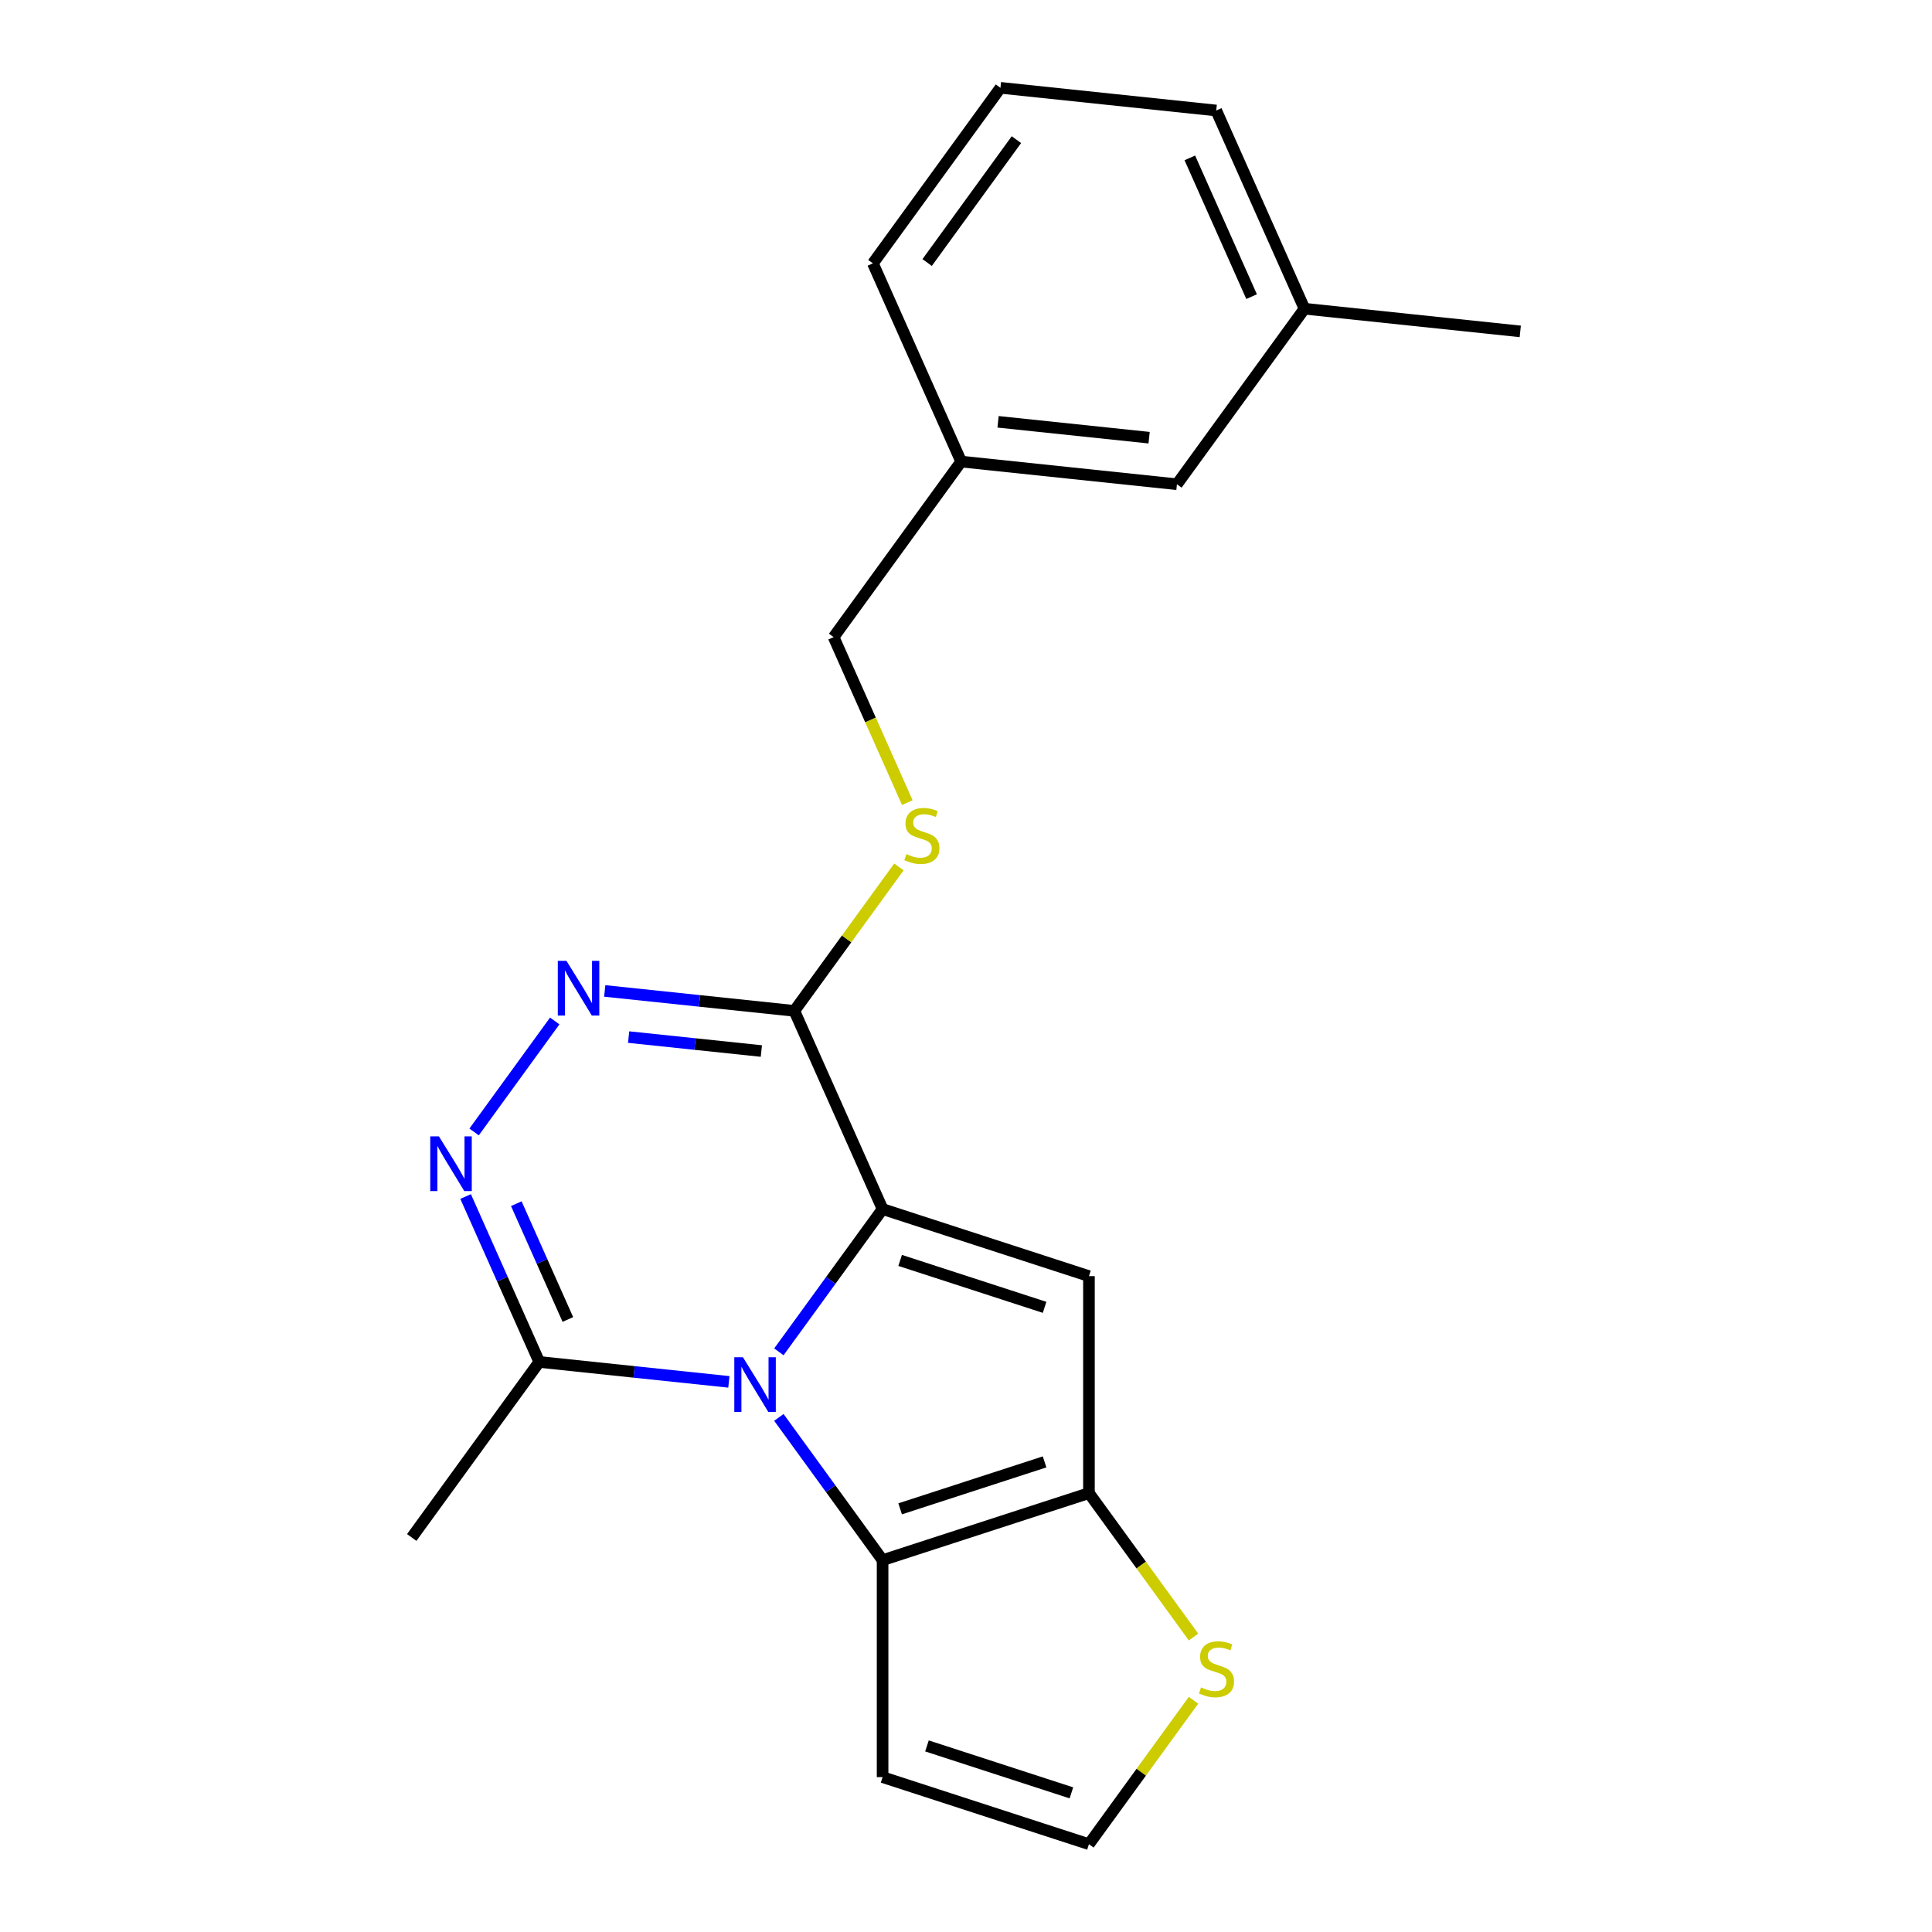 <?xml version='1.0' encoding='iso-8859-1'?>
<svg version='1.1' baseProfile='full'
              xmlns='http://www.w3.org/2000/svg'
                      xmlns:rdkit='http://www.rdkit.org/xml'
                      xmlns:xlink='http://www.w3.org/1999/xlink'
                  xml:space='preserve'
width='1000px' height='1000px' viewBox='0 0 1000 1000'>
<!-- END OF HEADER -->
<rect style='opacity:1.0;fill:#FFFFFF;stroke:none' width='1000' height='1000' x='0' y='0'> </rect>
<path class='bond-0' d='M 456.828,625.819 L 429.985,662.764' style='fill:none;fill-rule:evenodd;stroke:#000000;stroke-width:6px;stroke-linecap:butt;stroke-linejoin:miter;stroke-opacity:1' />
<path class='bond-0' d='M 429.985,662.764 L 403.143,699.709' style='fill:none;fill-rule:evenodd;stroke:#0000FF;stroke-width:6px;stroke-linecap:butt;stroke-linejoin:miter;stroke-opacity:1' />
<path class='bond-1' d='M 456.828,625.819 L 563.637,660.523' style='fill:none;fill-rule:evenodd;stroke:#000000;stroke-width:6px;stroke-linecap:butt;stroke-linejoin:miter;stroke-opacity:1' />
<path class='bond-1' d='M 465.908,652.387 L 540.675,676.68' style='fill:none;fill-rule:evenodd;stroke:#000000;stroke-width:6px;stroke-linecap:butt;stroke-linejoin:miter;stroke-opacity:1' />
<path class='bond-3' d='M 456.828,625.819 L 411.148,523.222' style='fill:none;fill-rule:evenodd;stroke:#000000;stroke-width:6px;stroke-linecap:butt;stroke-linejoin:miter;stroke-opacity:1' />
<path class='bond-2' d='M 403.143,733.644 L 429.985,770.589' style='fill:none;fill-rule:evenodd;stroke:#0000FF;stroke-width:6px;stroke-linecap:butt;stroke-linejoin:miter;stroke-opacity:1' />
<path class='bond-2' d='M 429.985,770.589 L 456.828,807.534' style='fill:none;fill-rule:evenodd;stroke:#000000;stroke-width:6px;stroke-linecap:butt;stroke-linejoin:miter;stroke-opacity:1' />
<path class='bond-7' d='M 377.268,715.253 L 328.196,710.095' style='fill:none;fill-rule:evenodd;stroke:#0000FF;stroke-width:6px;stroke-linecap:butt;stroke-linejoin:miter;stroke-opacity:1' />
<path class='bond-7' d='M 328.196,710.095 L 279.124,704.937' style='fill:none;fill-rule:evenodd;stroke:#000000;stroke-width:6px;stroke-linecap:butt;stroke-linejoin:miter;stroke-opacity:1' />
<path class='bond-4' d='M 563.637,660.523 L 563.637,772.83' style='fill:none;fill-rule:evenodd;stroke:#000000;stroke-width:6px;stroke-linecap:butt;stroke-linejoin:miter;stroke-opacity:1' />
<path class='bond-9' d='M 456.828,807.534 L 456.828,919.841' style='fill:none;fill-rule:evenodd;stroke:#000000;stroke-width:6px;stroke-linecap:butt;stroke-linejoin:miter;stroke-opacity:1' />
<path class='bond-21' d='M 456.828,807.534 L 563.637,772.83' style='fill:none;fill-rule:evenodd;stroke:#000000;stroke-width:6px;stroke-linecap:butt;stroke-linejoin:miter;stroke-opacity:1' />
<path class='bond-21' d='M 465.908,780.967 L 540.675,756.674' style='fill:none;fill-rule:evenodd;stroke:#000000;stroke-width:6px;stroke-linecap:butt;stroke-linejoin:miter;stroke-opacity:1' />
<path class='bond-5' d='M 411.148,523.222 L 362.077,518.064' style='fill:none;fill-rule:evenodd;stroke:#000000;stroke-width:6px;stroke-linecap:butt;stroke-linejoin:miter;stroke-opacity:1' />
<path class='bond-5' d='M 362.077,518.064 L 313.005,512.907' style='fill:none;fill-rule:evenodd;stroke:#0000FF;stroke-width:6px;stroke-linecap:butt;stroke-linejoin:miter;stroke-opacity:1' />
<path class='bond-5' d='M 394.079,544.013 L 359.729,540.402' style='fill:none;fill-rule:evenodd;stroke:#000000;stroke-width:6px;stroke-linecap:butt;stroke-linejoin:miter;stroke-opacity:1' />
<path class='bond-5' d='M 359.729,540.402 L 325.379,536.792' style='fill:none;fill-rule:evenodd;stroke:#0000FF;stroke-width:6px;stroke-linecap:butt;stroke-linejoin:miter;stroke-opacity:1' />
<path class='bond-10' d='M 411.148,523.222 L 438.211,485.974' style='fill:none;fill-rule:evenodd;stroke:#000000;stroke-width:6px;stroke-linecap:butt;stroke-linejoin:miter;stroke-opacity:1' />
<path class='bond-10' d='M 438.211,485.974 L 465.273,448.726' style='fill:none;fill-rule:evenodd;stroke:#CCCC00;stroke-width:6px;stroke-linecap:butt;stroke-linejoin:miter;stroke-opacity:1' />
<path class='bond-8' d='M 563.637,772.83 L 590.699,810.078' style='fill:none;fill-rule:evenodd;stroke:#000000;stroke-width:6px;stroke-linecap:butt;stroke-linejoin:miter;stroke-opacity:1' />
<path class='bond-8' d='M 590.699,810.078 L 617.762,847.326' style='fill:none;fill-rule:evenodd;stroke:#CCCC00;stroke-width:6px;stroke-linecap:butt;stroke-linejoin:miter;stroke-opacity:1' />
<path class='bond-6' d='M 287.129,528.45 L 245.392,585.897' style='fill:none;fill-rule:evenodd;stroke:#0000FF;stroke-width:6px;stroke-linecap:butt;stroke-linejoin:miter;stroke-opacity:1' />
<path class='bond-22' d='M 241,619.308 L 260.062,662.123' style='fill:none;fill-rule:evenodd;stroke:#0000FF;stroke-width:6px;stroke-linecap:butt;stroke-linejoin:miter;stroke-opacity:1' />
<path class='bond-22' d='M 260.062,662.123 L 279.124,704.937' style='fill:none;fill-rule:evenodd;stroke:#000000;stroke-width:6px;stroke-linecap:butt;stroke-linejoin:miter;stroke-opacity:1' />
<path class='bond-22' d='M 267.238,623.017 L 280.581,652.987' style='fill:none;fill-rule:evenodd;stroke:#0000FF;stroke-width:6px;stroke-linecap:butt;stroke-linejoin:miter;stroke-opacity:1' />
<path class='bond-22' d='M 280.581,652.987 L 293.925,682.957' style='fill:none;fill-rule:evenodd;stroke:#000000;stroke-width:6px;stroke-linecap:butt;stroke-linejoin:miter;stroke-opacity:1' />
<path class='bond-16' d='M 279.124,704.937 L 213.112,795.795' style='fill:none;fill-rule:evenodd;stroke:#000000;stroke-width:6px;stroke-linecap:butt;stroke-linejoin:miter;stroke-opacity:1' />
<path class='bond-11' d='M 617.762,880.05 L 590.699,917.298' style='fill:none;fill-rule:evenodd;stroke:#CCCC00;stroke-width:6px;stroke-linecap:butt;stroke-linejoin:miter;stroke-opacity:1' />
<path class='bond-11' d='M 590.699,917.298 L 563.637,954.545' style='fill:none;fill-rule:evenodd;stroke:#000000;stroke-width:6px;stroke-linecap:butt;stroke-linejoin:miter;stroke-opacity:1' />
<path class='bond-23' d='M 456.828,919.841 L 563.637,954.545' style='fill:none;fill-rule:evenodd;stroke:#000000;stroke-width:6px;stroke-linecap:butt;stroke-linejoin:miter;stroke-opacity:1' />
<path class='bond-23' d='M 479.79,903.685 L 554.557,927.978' style='fill:none;fill-rule:evenodd;stroke:#000000;stroke-width:6px;stroke-linecap:butt;stroke-linejoin:miter;stroke-opacity:1' />
<path class='bond-12' d='M 469.624,415.436 L 450.553,372.602' style='fill:none;fill-rule:evenodd;stroke:#CCCC00;stroke-width:6px;stroke-linecap:butt;stroke-linejoin:miter;stroke-opacity:1' />
<path class='bond-12' d='M 450.553,372.602 L 431.481,329.767' style='fill:none;fill-rule:evenodd;stroke:#000000;stroke-width:6px;stroke-linecap:butt;stroke-linejoin:miter;stroke-opacity:1' />
<path class='bond-14' d='M 431.481,329.767 L 497.493,238.909' style='fill:none;fill-rule:evenodd;stroke:#000000;stroke-width:6px;stroke-linecap:butt;stroke-linejoin:miter;stroke-opacity:1' />
<path class='bond-13' d='M 609.185,250.649 L 497.493,238.909' style='fill:none;fill-rule:evenodd;stroke:#000000;stroke-width:6px;stroke-linecap:butt;stroke-linejoin:miter;stroke-opacity:1' />
<path class='bond-13' d='M 594.779,226.549 L 516.595,218.332' style='fill:none;fill-rule:evenodd;stroke:#000000;stroke-width:6px;stroke-linecap:butt;stroke-linejoin:miter;stroke-opacity:1' />
<path class='bond-15' d='M 609.185,250.649 L 675.197,159.791' style='fill:none;fill-rule:evenodd;stroke:#000000;stroke-width:6px;stroke-linecap:butt;stroke-linejoin:miter;stroke-opacity:1' />
<path class='bond-18' d='M 497.493,238.909 L 451.814,136.312' style='fill:none;fill-rule:evenodd;stroke:#000000;stroke-width:6px;stroke-linecap:butt;stroke-linejoin:miter;stroke-opacity:1' />
<path class='bond-20' d='M 675.197,159.791 L 786.888,171.53' style='fill:none;fill-rule:evenodd;stroke:#000000;stroke-width:6px;stroke-linecap:butt;stroke-linejoin:miter;stroke-opacity:1' />
<path class='bond-24' d='M 675.197,159.791 L 629.517,57.194' style='fill:none;fill-rule:evenodd;stroke:#000000;stroke-width:6px;stroke-linecap:butt;stroke-linejoin:miter;stroke-opacity:1' />
<path class='bond-24' d='M 647.825,153.537 L 615.85,81.719' style='fill:none;fill-rule:evenodd;stroke:#000000;stroke-width:6px;stroke-linecap:butt;stroke-linejoin:miter;stroke-opacity:1' />
<path class='bond-17' d='M 517.826,45.455 L 451.814,136.312' style='fill:none;fill-rule:evenodd;stroke:#000000;stroke-width:6px;stroke-linecap:butt;stroke-linejoin:miter;stroke-opacity:1' />
<path class='bond-17' d='M 526.096,72.286 L 479.888,135.886' style='fill:none;fill-rule:evenodd;stroke:#000000;stroke-width:6px;stroke-linecap:butt;stroke-linejoin:miter;stroke-opacity:1' />
<path class='bond-19' d='M 517.826,45.455 L 629.517,57.194' style='fill:none;fill-rule:evenodd;stroke:#000000;stroke-width:6px;stroke-linecap:butt;stroke-linejoin:miter;stroke-opacity:1' />
<path  class='atom-1' d='M 384.555 702.517
L 393.835 717.517
Q 394.755 718.997, 396.235 721.677
Q 397.715 724.357, 397.795 724.517
L 397.795 702.517
L 401.555 702.517
L 401.555 730.837
L 397.675 730.837
L 387.715 714.437
Q 386.555 712.517, 385.315 710.317
Q 384.115 708.117, 383.755 707.437
L 383.755 730.837
L 380.075 730.837
L 380.075 702.517
L 384.555 702.517
' fill='#0000FF'/>
<path  class='atom-6' d='M 293.197 497.323
L 302.477 512.323
Q 303.397 513.803, 304.877 516.483
Q 306.357 519.163, 306.437 519.323
L 306.437 497.323
L 310.197 497.323
L 310.197 525.643
L 306.317 525.643
L 296.357 509.243
Q 295.197 507.323, 293.957 505.123
Q 292.757 502.923, 292.397 502.243
L 292.397 525.643
L 288.717 525.643
L 288.717 497.323
L 293.197 497.323
' fill='#0000FF'/>
<path  class='atom-7' d='M 227.185 588.18
L 236.465 603.18
Q 237.385 604.66, 238.865 607.34
Q 240.345 610.02, 240.425 610.18
L 240.425 588.18
L 244.185 588.18
L 244.185 616.5
L 240.305 616.5
L 230.345 600.1
Q 229.185 598.18, 227.945 595.98
Q 226.745 593.78, 226.385 593.1
L 226.385 616.5
L 222.705 616.5
L 222.705 588.18
L 227.185 588.18
' fill='#0000FF'/>
<path  class='atom-9' d='M 621.649 873.408
Q 621.969 873.528, 623.289 874.088
Q 624.609 874.648, 626.049 875.008
Q 627.529 875.328, 628.969 875.328
Q 631.649 875.328, 633.209 874.048
Q 634.769 872.728, 634.769 870.448
Q 634.769 868.888, 633.969 867.928
Q 633.209 866.968, 632.009 866.448
Q 630.809 865.928, 628.809 865.328
Q 626.289 864.568, 624.769 863.848
Q 623.289 863.128, 622.209 861.608
Q 621.169 860.088, 621.169 857.528
Q 621.169 853.968, 623.569 851.768
Q 626.009 849.568, 630.809 849.568
Q 634.089 849.568, 637.809 851.128
L 636.889 854.208
Q 633.489 852.808, 630.929 852.808
Q 628.169 852.808, 626.649 853.968
Q 625.129 855.088, 625.169 857.048
Q 625.169 858.568, 625.929 859.488
Q 626.729 860.408, 627.849 860.928
Q 629.009 861.448, 630.929 862.048
Q 633.489 862.848, 635.009 863.648
Q 636.529 864.448, 637.609 866.088
Q 638.729 867.688, 638.729 870.448
Q 638.729 874.368, 636.089 876.488
Q 633.489 878.568, 629.129 878.568
Q 626.609 878.568, 624.689 878.008
Q 622.809 877.488, 620.569 876.568
L 621.649 873.408
' fill='#CCCC00'/>
<path  class='atom-11' d='M 469.16 442.084
Q 469.48 442.204, 470.8 442.764
Q 472.12 443.324, 473.56 443.684
Q 475.04 444.004, 476.48 444.004
Q 479.16 444.004, 480.72 442.724
Q 482.28 441.404, 482.28 439.124
Q 482.28 437.564, 481.48 436.604
Q 480.72 435.644, 479.52 435.124
Q 478.32 434.604, 476.32 434.004
Q 473.8 433.244, 472.28 432.524
Q 470.8 431.804, 469.72 430.284
Q 468.68 428.764, 468.68 426.204
Q 468.68 422.644, 471.08 420.444
Q 473.52 418.244, 478.32 418.244
Q 481.6 418.244, 485.32 419.804
L 484.4 422.884
Q 481 421.484, 478.44 421.484
Q 475.68 421.484, 474.16 422.644
Q 472.64 423.764, 472.68 425.724
Q 472.68 427.244, 473.44 428.164
Q 474.24 429.084, 475.36 429.604
Q 476.52 430.124, 478.44 430.724
Q 481 431.524, 482.52 432.324
Q 484.04 433.124, 485.12 434.764
Q 486.24 436.364, 486.24 439.124
Q 486.24 443.044, 483.6 445.164
Q 481 447.244, 476.64 447.244
Q 474.12 447.244, 472.2 446.684
Q 470.32 446.164, 468.08 445.244
L 469.16 442.084
' fill='#CCCC00'/>
</svg>
